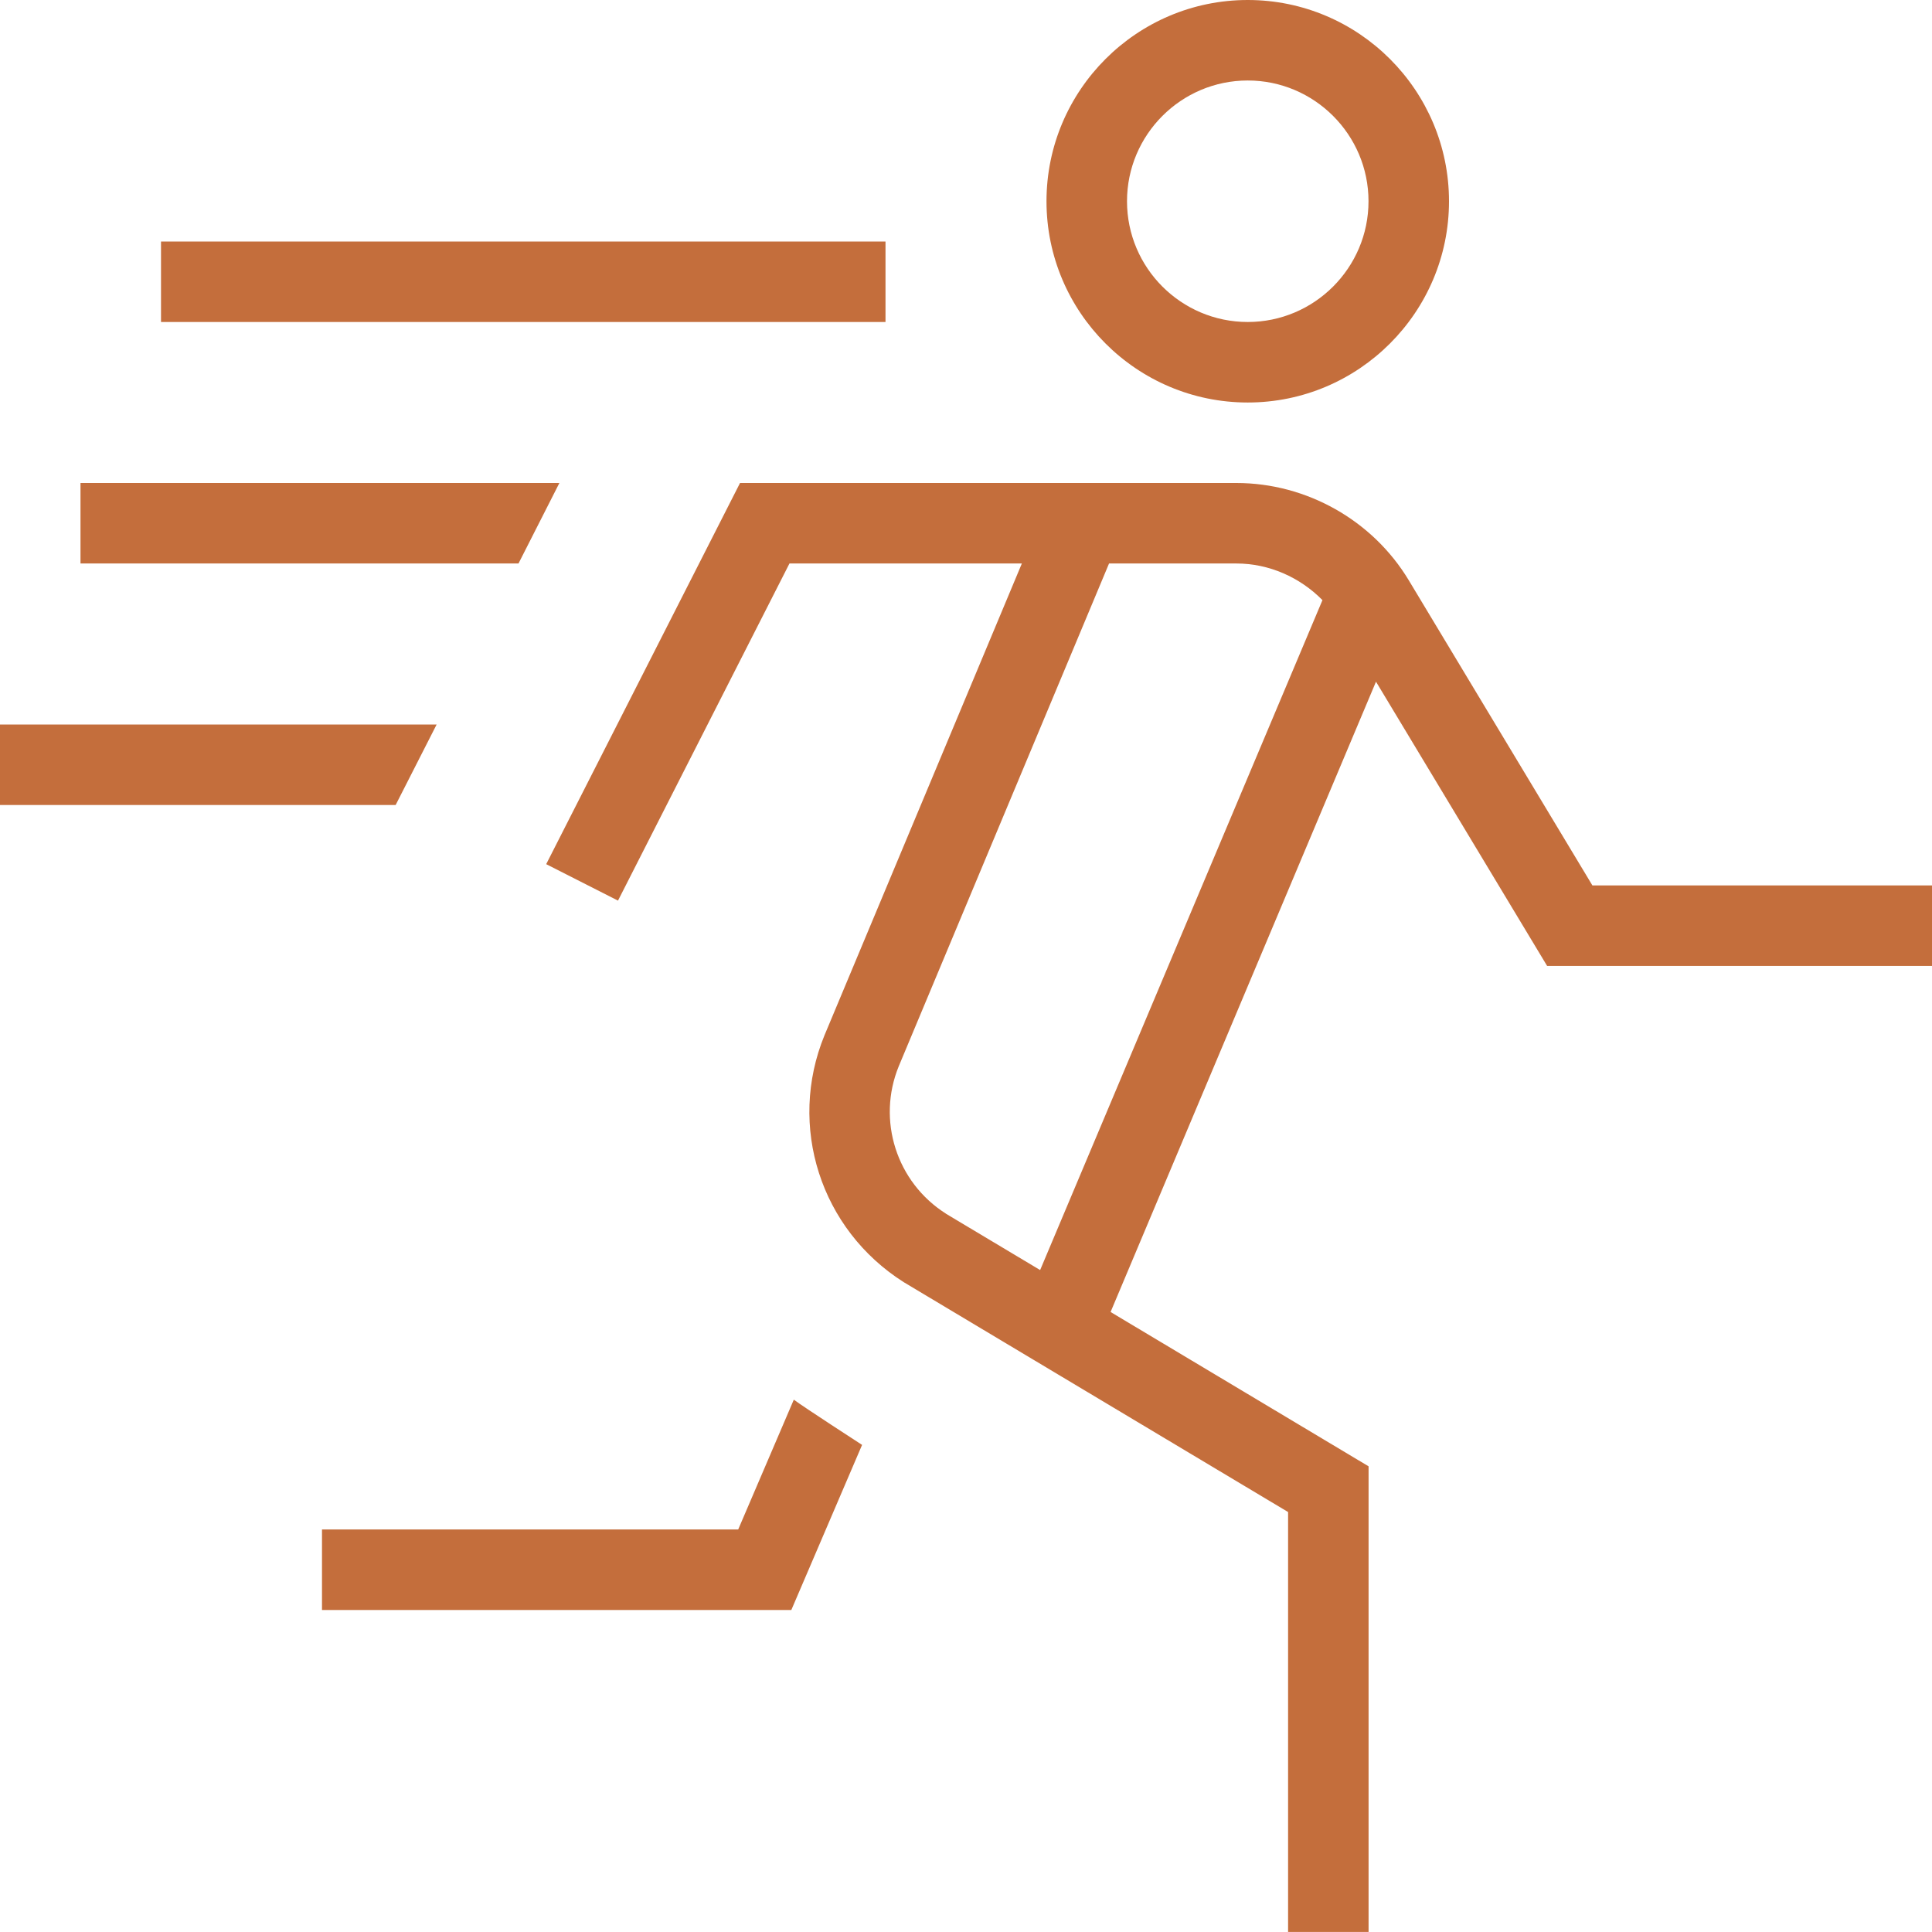 <svg width="80" height="80" viewBox="0 0 80 80" fill="none" xmlns="http://www.w3.org/2000/svg">
<g clip-path="url(#clip0_2666_10350)">
<path d="M65.94 36.667L58.337 24.033C56.84 21.543 54.1 20 51.197 20H30.643L22.617 35.783L25.59 37.293L32.69 23.333H42.313L34.14 42.87C32.603 46.62 33.97 50.91 37.43 53.097L53.337 62.61V79.997H56.67V60.717L45.987 54.327L56.977 28.227L64.063 39.997H80.003V36.663H65.943L65.94 36.667ZM39.173 50.257C37.12 48.96 36.3 46.383 37.217 44.147L45.923 23.333H51.197C52.547 23.333 53.827 23.903 54.76 24.85L43.07 52.59L39.173 50.26V50.257ZM51.667 16.667C56.263 16.667 60 12.927 60 8.333C60 3.74 56.263 0 51.667 0C47.07 0 43.333 3.74 43.333 8.333C43.333 12.927 47.07 16.667 51.667 16.667ZM51.667 3.333C54.423 3.333 56.667 5.577 56.667 8.333C56.667 11.09 54.423 13.333 51.667 13.333C48.91 13.333 46.667 11.09 46.667 8.333C46.667 5.577 48.91 3.333 51.667 3.333ZM35.697 59.83L32.767 66.667H13.333V63.333H30.567L32.87 57.957C33.247 58.243 35.697 59.83 35.697 59.83ZM36.667 13.333H6.667V10H36.667V13.333ZM16.383 33.333H0V30H18.08L16.383 33.333ZM21.47 23.333H3.333V20H23.163L21.47 23.333Z" fill="#C46E3C"/>
</g>
<defs>
<clipPath id="clip0_2666_10350">
<rect width="80" height="80" fill="white"/>
</clipPath>
</defs>
</svg>
